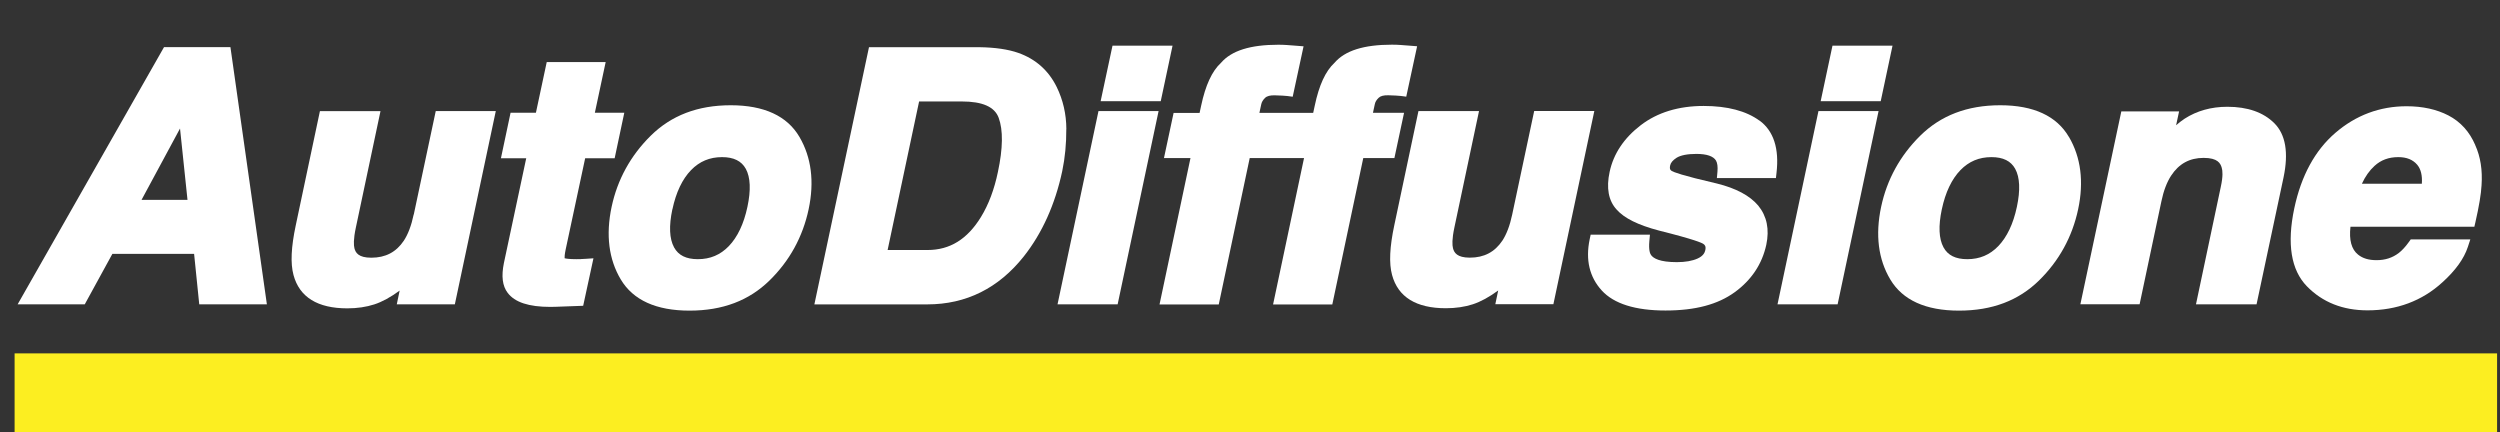 <?xml version="1.0" encoding="UTF-8"?>
<svg id="Livello_1" xmlns="http://www.w3.org/2000/svg" version="1.1" viewBox="0 0 428 74">
  <rect x="0" y="0" width="428" height="74" fill="#333333" stroke="none"/>
  <!-- Generator: Adobe Illustrator 29.4.0, SVG Export Plug-In . SVG Version: 2.1.0 Build 152)  -->
  <defs>
    <style>
      .st0 {
        fill: #fcee21;
      }

      .st1 {
        fill: #fff;
      }
    </style>
  </defs>
  <rect class="st0" x="2.5" y="60.5" width="425" height="14"/>
  <g>
    <path class="st1" d="M28.08,8.07L3.02,52.1h11.49l4.73-8.64h13.99l.88,8.64h11.58l-6.24-44.03h-11.37ZM32.11,34.22h-7.88l6.59-12.22,1.28,12.22Z"/>
    <path class="st1" d="M70.82,36.73c-.39,1.87-.96,3.37-1.68,4.47-1.32,1.97-3.14,2.92-5.58,2.92-2.19,0-2.69-.86-2.88-1.61-.13-.51-.19-1.53.24-3.54l4.22-19.94h-10.37l-4.13,19.52c-.8,3.75-.93,6.54-.39,8.54,1.02,3.78,4.12,5.7,9.21,5.7,1.69,0,3.25-.23,4.63-.68,1.33-.43,2.79-1.23,4.33-2.36l-.49,2.35h9.94l7.01-33.08h-10.28l-3.76,17.7Z"/>
    <path class="st1" d="M99.46,44.36c-.26,0-.51.01-.75.01-1.24,0-1.81-.09-2.05-.16-.01-.2,0-.64.18-1.49l3.34-15.63h5.05l1.65-7.79h-5.04l1.85-8.67h-10.09l-1.85,8.67h-4.34l-1.65,7.79h4.33l-3.82,17.93c-.46,2.26-.26,3.93.64,5.11,1.22,1.62,3.61,2.41,7.31,2.41.31,0,.64,0,.97-.02l4.65-.17,1.76-8.13-1.33.09c-.27.02-.54.03-.81.04Z"/>
    <path class="st1" d="M136.87,23.45c-2.1-3.6-6.06-5.43-11.76-5.43s-10.2,1.76-13.71,5.22c-3.45,3.41-5.7,7.51-6.69,12.17-1.02,4.8-.49,8.98,1.56,12.42,2.11,3.55,6.07,5.35,11.77,5.35s10.19-1.73,13.69-5.15c3.45-3.37,5.7-7.47,6.71-12.21,1-4.72.47-8.88-1.57-12.37h0ZM115.12,35.83c.62-2.92,1.7-5.17,3.19-6.71,1.45-1.49,3.19-2.22,5.3-2.22,2,0,3.33.66,4.07,2,.8,1.46.89,3.65.28,6.51-.62,2.92-1.7,5.18-3.19,6.73-1.45,1.5-3.18,2.23-5.3,2.23-2,0-3.33-.66-4.07-2.02-.8-1.47-.9-3.66-.29-6.53Z"/>
    <path class="st1" d="M182.56,22.1c-.01-2.57-.57-5-1.66-7.22h0c-1.39-2.82-3.6-4.78-6.58-5.83-1.71-.6-3.94-.93-6.63-.97h-18.92l-9.35,44.03h19.34c6.64,0,12.2-2.77,16.52-8.22,3.14-3.98,5.36-8.9,6.58-14.62.47-2.26.7-4.67.69-7.16ZM158.82,42.8h-6.86l5.39-25.43h7.29c3.56,0,5.63.91,6.33,2.79.78,2.1.74,5.23-.13,9.29h0c-.62,2.98-1.59,5.57-2.9,7.7-2.33,3.8-5.32,5.65-9.13,5.65Z"/>
    <polygon class="st1" points="200.74 7.82 190.46 7.82 188.43 17.32 198.72 17.32 200.74 7.82"/>
    <polygon class="st1" points="181.05 52.1 191.34 52.1 198.35 19.02 188.06 19.02 181.05 52.1"/>
    <path class="st1" d="M240.38,19.31h-5.33c.12-.57.23-1.05.31-1.44.07-.4.29-.77.67-1.13.32-.31.87-.45,1.66-.43,1.03.03,1.75.07,2.15.12l.91.12,1.86-8.63-1.14-.09c-.73-.06-1.3-.1-1.71-.13-.43-.03-.91-.05-1.45-.05-4.82,0-8.04,1.01-9.84,3.1-1.54,1.42-2.65,3.83-3.39,7.36l-.26,1.21h-9.21l.31-1.44c.08-.4.29-.77.67-1.13.32-.31.88-.45,1.66-.43,1.03.03,1.75.07,2.15.12l.91.12,1.86-8.63-1.14-.09c-.73-.06-1.3-.1-1.71-.13-.43-.03-.91-.05-1.45-.05-4.82,0-8.04,1.01-9.84,3.1-1.54,1.42-2.65,3.83-3.4,7.36l-.26,1.21h-4.45l-1.65,7.73h4.54l-5.3,25.06h10.14l5.3-25.06h9.3l-5.3,25.06h10.14l5.3-25.06h5.33l1.65-7.73Z"/>
    <path class="st1" d="M262.65,19.02l-3.76,17.7c-.39,1.86-.96,3.37-1.68,4.47-1.32,1.97-3.14,2.92-5.58,2.92-2.19,0-2.69-.86-2.88-1.62-.13-.51-.19-1.53.24-3.54l4.22-19.94h-10.37l-4.13,19.52c-.8,3.75-.93,6.54-.39,8.54,1.02,3.78,4.12,5.7,9.21,5.7,1.69,0,3.25-.23,4.63-.68,1.34-.44,2.79-1.23,4.33-2.36l-.49,2.35h9.94l7.01-33.08h-10.28Z"/>
    <path class="st1" d="M301.23,20.66c-2.28-1.67-5.5-2.52-9.57-2.52-4.29,0-7.92,1.11-10.77,3.3-2.87,2.2-4.66,4.89-5.32,7.98-.6,2.76-.2,4.94,1.2,6.46,1.31,1.48,3.67,2.65,7.24,3.59,6.11,1.53,7.36,2.11,7.62,2.3.23.16.46.39.32,1.05-.09.4-.32.99-1.32,1.44-.91.41-2.1.62-3.55.62-2.94,0-4.02-.65-4.42-1.22-.17-.23-.43-.84-.29-2.39l.1-1.09h-10.15l-.17.8c-.73,3.51-.03,6.46,2.08,8.76,2.08,2.27,5.75,3.42,10.9,3.42s8.96-1.05,11.82-3.11c2.89-2.09,4.72-4.83,5.44-8.15.56-2.64.1-4.89-1.38-6.7-1.43-1.7-3.8-2.97-7.07-3.78-6.11-1.41-7.41-1.96-7.71-2.14-.19-.11-.45-.26-.3-.94v-.02c.1-.47.46-.89,1.09-1.3.7-.44,1.85-.67,3.41-.67,1.76,0,2.9.39,3.35,1.14.24.42.32,1.06.25,1.9l-.1,1.09h10.11l.1-.89c.48-4.17-.5-7.18-2.91-8.95Z"/>
    <polygon class="st1" points="324 7.82 313.72 7.82 311.7 17.32 321.98 17.32 324 7.82"/>
    <polygon class="st1" points="311.32 19.02 304.31 52.1 314.6 52.1 321.61 19.02 311.32 19.02"/>
    <path class="st1" d="M354.2,23.45h0c-2.1-3.6-6.06-5.43-11.75-5.43s-10.2,1.76-13.71,5.22c-3.45,3.41-5.7,7.51-6.69,12.17-1.02,4.8-.49,8.98,1.56,12.42,2.11,3.55,6.07,5.35,11.77,5.35s10.19-1.73,13.69-5.15c3.44-3.37,5.7-7.47,6.71-12.21,1-4.71.47-8.88-1.57-12.37ZM332.44,35.83c.62-2.92,1.7-5.17,3.19-6.71,1.45-1.49,3.19-2.22,5.3-2.22,2,0,3.33.66,4.07,2,.8,1.46.9,3.65.29,6.51-.62,2.92-1.7,5.18-3.19,6.73-1.45,1.5-3.19,2.23-5.3,2.23-2,0-3.33-.66-4.07-2.02-.8-1.47-.9-3.66-.29-6.53Z"/>
    <path class="st1" d="M381.31,18.28c-2.75,0-5.21.69-7.3,2.04-.46.3-.95.68-1.46,1.12l.51-2.37h-9.89l-7.01,33.02h10.14l3.73-17.62c.37-1.79.93-3.27,1.66-4.39,1.34-2.05,3.16-3.05,5.58-3.05s2.88.95,3.09,1.69c.15.48.24,1.44-.16,3.26l-4.25,20.12h10.37l4.62-21.72c.89-4.23.36-7.35-1.57-9.28-1.87-1.87-4.58-2.82-8.05-2.82Z"/>
    <path class="st1" d="M423.77,24.85c-.98-2.3-2.53-4.01-4.61-5.09-2.01-1.04-4.41-1.57-7.15-1.57-4.58,0-8.68,1.53-12.19,4.55-3.49,3-5.86,7.35-7.04,12.93-1.28,6.06-.56,10.55,2.16,13.34,2.67,2.74,6.15,4.12,10.37,4.12,5.03,0,9.34-1.61,12.82-4.79,2.23-2.01,3.7-4.04,4.36-6.05l.43-1.31h-10.2l-.3.42c-.59.83-1.18,1.47-1.76,1.92-1.09.82-2.32,1.22-3.79,1.22-1.35,0-2.38-.31-3.17-.95-1.13-.9-1.56-2.5-1.3-4.77h21.21l.18-.78c.63-2.76.97-4.83,1.05-6.31.18-2.59-.18-4.91-1.08-6.88ZM410.59,26.9c1.43,0,2.49.43,3.24,1.31.62.74.89,1.83.79,3.24h-10.26c.57-1.24,1.29-2.26,2.16-3.05,1.1-1.01,2.43-1.5,4.07-1.5Z"/>
  </g>
</svg>